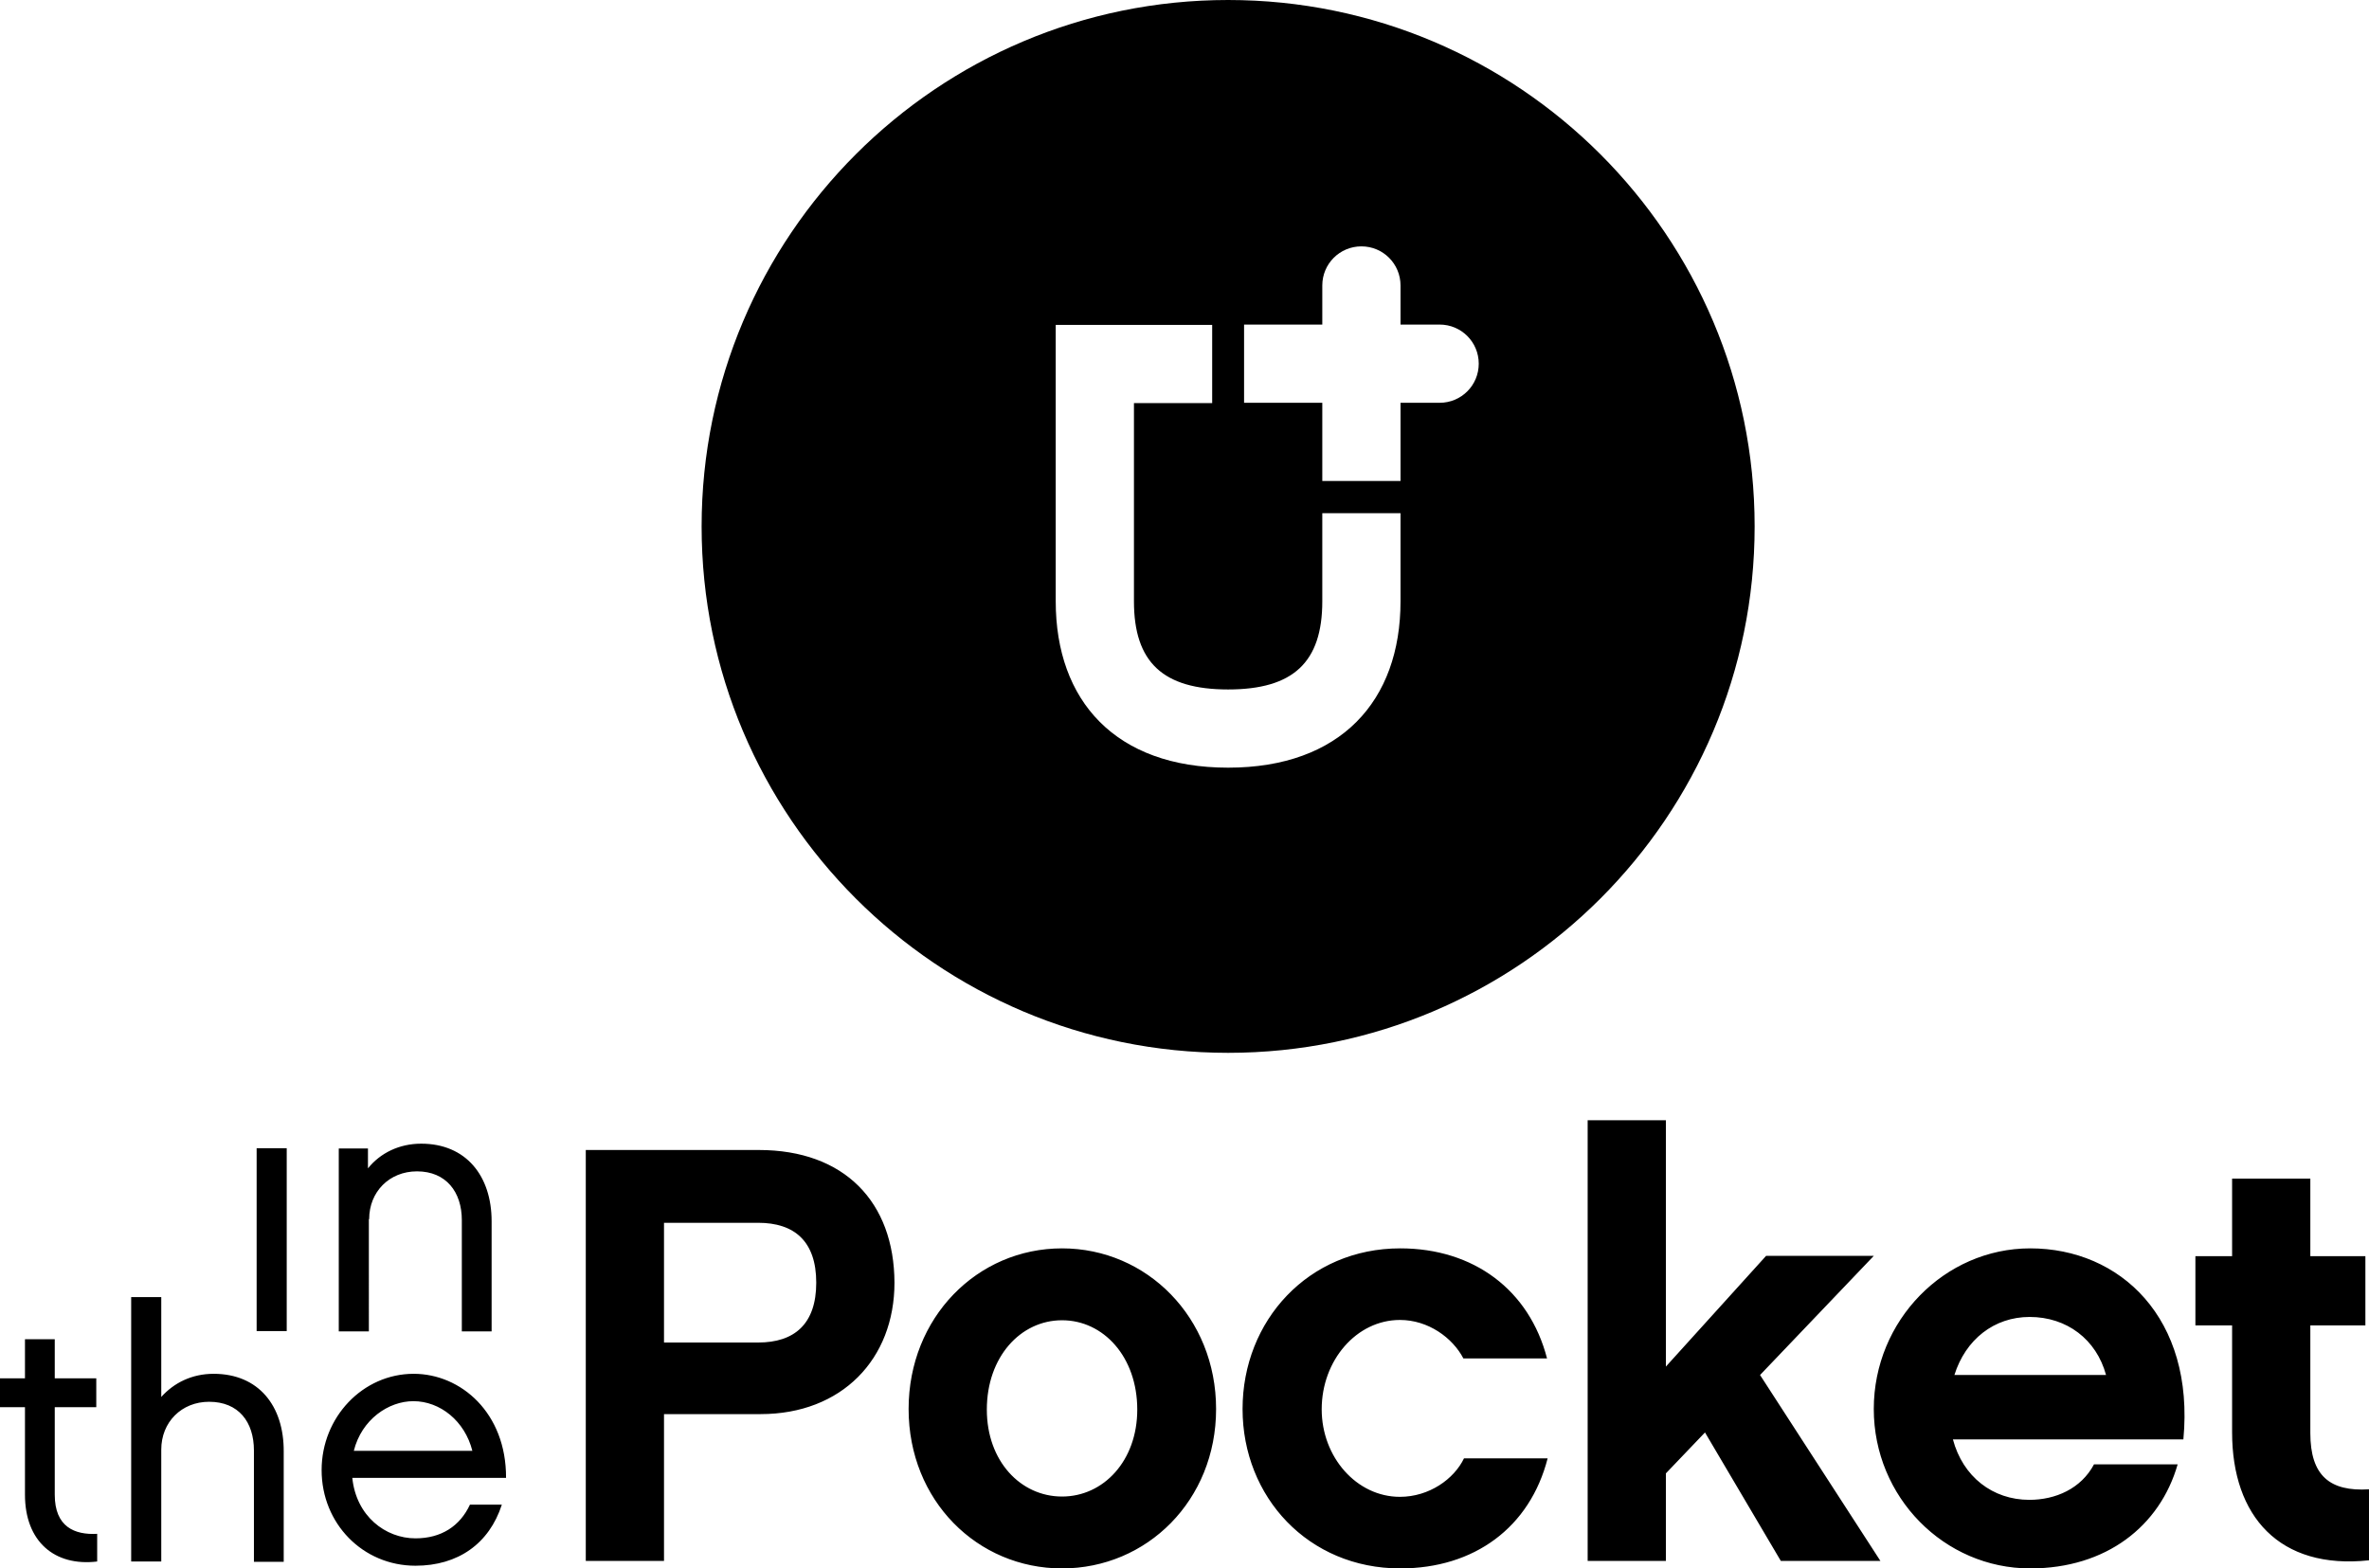 <?xml version="1.0" encoding="utf-8"?>
<svg xmlns="http://www.w3.org/2000/svg" xmlns:a="http://ns.adobe.com/AdobeSVGViewerExtensions/3.0/" xmlns:xlink="http://www.w3.org/1999/xlink" version="1.1" x="0px" y="0px" width="787.4px" height="521.3px" viewBox="0 0 787.4 521.3" enable-background="new 0 0 787.4 521.3">
<defs>
</defs>
<path d="M137.5,456.7c-16.9,0-30.6,14.4-30.6,32c0,17.8,13.7,31.8,31.2,31.8c14.1,0,24.5-7.3,28.7-20.3h-10.6&#xA;	c-3.3,7.1-9.5,11.2-18.1,11.2c-10,0-19.7-7.4-21-20.1h51.1C168.3,469.7,153.2,456.7,137.5,456.7z M117.6,482.3&#xA;	c2.6-10.4,11.5-16.5,19.8-16.5c8.9,0,17.1,6.6,19.6,16.5H117.6z M18.2,496.9v-29.1H32v-9.6H18.2v-13H8.3v13H0v9.6h8.3v29.1&#xA;	c0,15.5,9.8,23.9,24,22.2v-9.2C24.8,510.3,18.2,507.6,18.2,496.9z M85.3,442.5h10v-60.8h-10V442.5z M71,456.7&#xA;	c-7.2,0-13.2,3-17.4,7.7v-33.2h-10v87.9h10v-37.2c0-9.1,6.7-15.9,15.9-15.9c9.8,0,14.9,6.7,14.9,16.2v37h9.9v-36.6&#xA;	C94.4,467.3,85.9,456.7,71,456.7z M122.7,405.3c0-9.1,6.7-15.9,15.9-15.9c9.7,0,14.9,6.9,14.9,16.2v37h9.9v-36.6&#xA;	c0-15.1-8.5-25.8-23.4-25.8c-7.3,0-13.6,3.1-17.7,8.2v-6.6h-9.7v60.8h10V405.3z M252.2,382.3h-57.5v136.6h26v-48.8h32.1&#xA;	c27,0,44.5-18.3,44.5-43.7C297.2,399.6,280.7,382.3,252.2,382.3z M252,446.3h-31.3v-39.8H252c12,0,19.3,6.1,19.3,19.9&#xA;	S264,446.3,252,446.3z M622.8,417.5H587l-33.3,36.8v-81.9h-26v146.5h26v-29.1l13-13.6l25.2,42.7H625l-40-61.8L622.8,417.5z&#xA;	 M767.9,476.4v-35.8h18.3v-23h-18.3v-25.8h-26v25.8h-12.2v23h12.2v35.6c0,27.8,15.7,45.7,45.5,42.5v-23.6&#xA;	C774.4,495.9,767.9,490.6,767.9,476.4z M674.8,415c-28.5,0-52,24-52,53.4c0,29.3,23.4,53,52,53c25.2,0,43.1-14,49-34.6h-27.8&#xA;	c-4.3,8.1-12.8,11.8-21.5,11.8c-12.2,0-22.1-7.7-25.4-20.1h76.6C729.5,438.2,704.7,415,674.8,415z M649.6,457.1&#xA;	c3.7-11.8,13.2-19.3,25-19.3c12.4,0,22.2,7.5,25.4,19.3H649.6z M353,415c-28.2,0-51,23-51,53.4s22.8,53,51,53&#xA;	c28.2,0,51.2-22.6,51.2-53S381.2,415,353,415z M353,497.5c-13.8,0-25-11.8-25-28.9c0-17.5,11.2-29.7,25-29.7s25,12.2,25,29.7&#xA;	C378,485.6,366.8,497.5,353,497.5z M465.3,497.6c-14.4,0-26-13.2-26-29.1c0-16.3,11.6-29.7,26-29.7c9.4,0,17.5,5.9,21.1,12.8h27.8&#xA;	c-5.9-22.8-24.4-36.6-48.8-36.6c-30.5,0-52.4,24-52.4,53.4c0,29.3,21.9,53,52.4,53c24.6,0,43.1-13.6,49-36.6h-27.8&#xA;	C483.3,491.7,475,497.6,465.3,497.6z M583.2,175c0-96.6-78.4-175-175-175s-175,78.4-175,175s78.4,175,175,175S583.2,271.6,583.2,175&#xA;	z M465.5,199.9c0,33.1-19.9,55.3-57.3,55.3c-37.4,0-57.3-22.2-57.3-55.3v-91.9h52v26h-26v65.9c0,20.3,9.7,29.3,31.3,29.3&#xA;	c21.6,0,31.3-9,31.3-29.3v-29.3h26V199.9z M478.5,133.9h-13v26h-26v-26h-26v-26h26v-13c0-7.2,5.8-13,13-13h0c7.2,0,13,5.8,13,13v13&#xA;	h13c7.2,0,13,5.8,13,13S485.7,133.9,478.5,133.9z"/>
</svg>